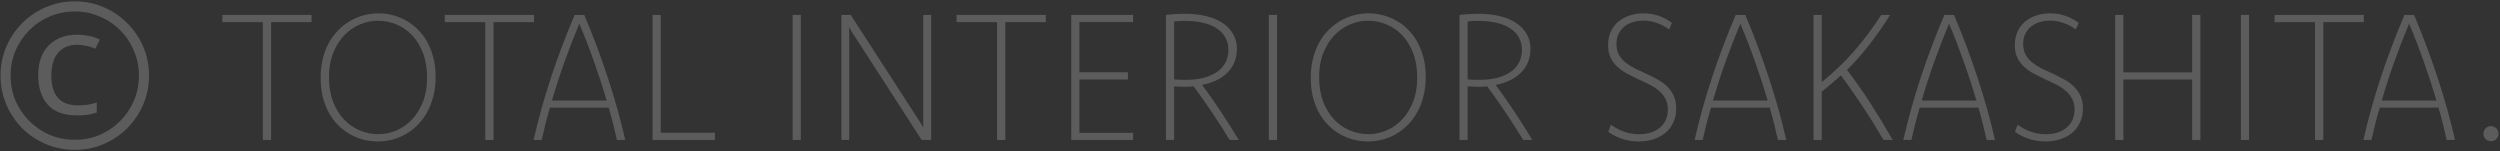 <svg width="1304" height="79" viewBox="0 0 1304 79" fill="none" xmlns="http://www.w3.org/2000/svg">
<rect x="0" y="0" width="1304" height="79" fill="#333333" stroke="none"/>
<path d="M40.41 60.216C33.392 60.216 28.222 58.336 24.901 54.576C21.579 50.816 19.919 45.677 19.919 39.16C19.919 32.58 21.736 27.441 25.37 23.744C29.068 19.984 34.019 18.104 40.222 18.104C42.478 18.104 44.578 18.323 46.52 18.762C48.526 19.138 50.374 19.765 52.066 20.642L49.717 25.436C48.275 24.747 46.74 24.245 45.111 23.932C43.544 23.556 41.883 23.368 40.129 23.368C35.992 23.368 32.734 24.747 30.352 27.504C27.971 30.261 26.78 34.178 26.78 39.254C26.78 49.719 31.387 54.952 40.599 54.952C42.541 54.952 44.327 54.827 45.956 54.576C47.586 54.325 49.09 53.949 50.468 53.448V58.712C49.09 59.151 47.554 59.527 45.862 59.84C44.233 60.091 42.416 60.216 40.41 60.216ZM39.001 78.17C33.674 78.17 28.66 77.167 23.96 75.162C19.261 73.157 15.124 70.399 11.553 66.89C8.043 63.318 5.286 59.182 3.28 54.482C1.275 49.782 0.272 44.769 0.272 39.442C0.272 34.053 1.275 29.039 3.28 24.402C5.286 19.702 8.043 15.597 11.553 12.088C15.124 8.516 19.261 5.727 23.96 3.722C28.66 1.717 33.674 0.714 39.001 0.714C44.39 0.714 49.403 1.717 54.041 3.722C58.74 5.727 62.845 8.516 66.355 12.088C69.927 15.597 72.715 19.702 74.721 24.402C76.726 29.039 77.728 34.053 77.728 39.442C77.728 44.769 76.726 49.782 74.721 54.482C72.715 59.182 69.927 63.318 66.355 66.89C62.845 70.399 58.74 73.157 54.041 75.162C49.403 77.167 44.39 78.17 39.001 78.17ZM39.001 72.906C43.638 72.906 47.962 72.06 51.972 70.368C56.046 68.613 59.618 66.201 62.688 63.13C65.759 60.059 68.141 56.519 69.832 52.508C71.587 48.435 72.465 44.079 72.465 39.442C72.465 34.805 71.587 30.481 69.832 26.47C68.141 22.397 65.759 18.825 62.688 15.754C59.618 12.683 56.046 10.302 51.972 8.61C47.962 6.855 43.638 5.978 39.001 5.978C34.363 5.978 30.008 6.855 25.934 8.61C21.924 10.302 18.383 12.683 15.312 15.754C12.242 18.825 9.829 22.397 8.074 26.47C6.382 30.481 5.536 34.805 5.536 39.442C5.536 44.079 6.382 48.435 8.074 52.508C9.829 56.519 12.242 60.059 15.312 63.13C18.383 66.201 21.924 68.613 25.934 70.368C30.008 72.06 34.363 72.906 39.001 72.906Z" fill="white" fill-opacity="0.2"/>
<path d="M162.513 11.542H141.4V73H137.085V11.542H115.972V7.778H162.513V11.542Z" fill="white" fill-opacity="0.2"/>
<path d="M197.442 6.952C200.012 6.952 202.537 7.289 205.015 7.962C207.494 8.604 209.834 9.568 212.038 10.854C214.271 12.108 216.306 13.684 218.142 15.581C220.009 17.448 221.6 19.605 222.915 22.053C224.262 24.501 225.318 27.239 226.082 30.268C226.847 33.298 227.23 36.587 227.23 40.137C227.23 43.747 226.832 47.083 226.037 50.143C225.272 53.203 224.201 55.972 222.824 58.45C221.477 60.929 219.856 63.132 217.958 65.06C216.092 66.957 214.042 68.563 211.808 69.879C209.574 71.164 207.188 72.143 204.648 72.816C202.139 73.459 199.599 73.78 197.029 73.78C194.428 73.78 191.888 73.459 189.41 72.816C186.931 72.143 184.59 71.179 182.387 69.925C180.184 68.64 178.149 67.064 176.283 65.197C174.416 63.3 172.81 61.128 171.463 58.68C170.148 56.232 169.107 53.493 168.342 50.464C167.608 47.435 167.241 44.145 167.241 40.596C167.241 36.985 167.623 33.65 168.388 30.59C169.153 27.53 170.209 24.761 171.555 22.282C172.932 19.804 174.569 17.616 176.466 15.719C178.363 13.791 180.429 12.185 182.663 10.899C184.896 9.584 187.268 8.604 189.777 7.962C192.286 7.289 194.841 6.952 197.442 6.952ZM197.029 10.808C193.846 10.808 190.725 11.466 187.665 12.781C184.606 14.066 181.882 15.963 179.496 18.473C177.139 20.982 175.227 24.057 173.758 27.698C172.32 31.34 171.601 35.501 171.601 40.183C171.601 45.048 172.305 49.332 173.712 53.034C175.151 56.737 177.063 59.842 179.45 62.352C181.836 64.861 184.575 66.758 187.665 68.043C190.787 69.328 194.03 69.971 197.396 69.971C200.609 69.971 203.73 69.328 206.759 68.043C209.819 66.727 212.527 64.815 214.883 62.306C217.27 59.797 219.182 56.721 220.621 53.08C222.059 49.408 222.778 45.231 222.778 40.55C222.778 35.715 222.074 31.447 220.666 27.744C219.259 24.042 217.362 20.936 214.975 18.427C212.619 15.918 209.88 14.021 206.759 12.735C203.669 11.45 200.425 10.808 197.029 10.808Z" fill="white" fill-opacity="0.2"/>
<path d="M278.544 11.542H257.431V73H253.117V11.542H232.003V7.778H278.544V11.542Z" fill="white" fill-opacity="0.2"/>
<path d="M304.752 7.778C309.312 18.518 313.397 29.396 317.007 40.412C320.649 51.397 323.693 62.26 326.141 73H321.781C321.169 70.246 320.511 67.462 319.807 64.647C319.103 61.801 318.323 58.955 317.466 56.109H286.898C286.041 58.955 285.246 61.801 284.511 64.647C283.807 67.462 283.15 70.246 282.538 73H278.315C280.763 62.26 283.792 51.397 287.403 40.412C291.044 29.396 295.16 18.518 299.749 7.778H304.752ZM316.457 52.438C314.437 45.614 312.219 38.821 309.801 32.059C307.415 25.296 304.875 18.733 302.182 12.368C299.489 18.733 296.934 25.296 294.517 32.059C292.1 38.821 289.897 45.614 287.908 52.438H316.457Z" fill="white" fill-opacity="0.2"/>
<path d="M344.638 69.236H372.912V73H340.37V7.778H344.638V69.236Z" fill="white" fill-opacity="0.2"/>
<path d="M417.708 73H413.44V7.778H417.708V73Z" fill="white" fill-opacity="0.2"/>
<path d="M485.684 73H480.727L445.064 17.784C444.666 17.172 444.284 16.576 443.916 15.994C443.549 15.382 443.213 14.77 442.907 14.158C442.907 14.77 442.907 15.382 442.907 15.994C442.937 16.576 442.953 17.172 442.953 17.784V73H438.868V7.778H443.733L479.442 62.994C479.84 63.606 480.222 64.203 480.589 64.784C480.957 65.366 481.293 65.962 481.599 66.574C481.568 65.962 481.553 65.366 481.553 64.784C481.553 64.203 481.553 63.606 481.553 62.994V7.778H485.684V73Z" fill="white" fill-opacity="0.2"/>
<path d="M545.49 11.542H524.376V73H520.062V11.542H498.949V7.778H545.49V11.542Z" fill="white" fill-opacity="0.2"/>
<path d="M591.021 11.496H563.023V37.704H588.313V41.468H563.023V69.282H591.021V73H558.754V7.778H591.021V11.496Z" fill="white" fill-opacity="0.2"/>
<path d="M608.141 7.778C610.008 7.564 611.813 7.411 613.557 7.319C615.301 7.228 616.801 7.182 618.055 7.182C622.247 7.182 626.026 7.61 629.392 8.467C632.758 9.293 635.604 10.517 637.929 12.139C640.255 13.73 642.045 15.658 643.299 17.922C644.554 20.156 645.181 22.695 645.181 25.541C645.181 27.958 644.768 30.192 643.942 32.242C643.146 34.292 641.968 36.113 640.408 37.704C638.878 39.295 636.981 40.657 634.716 41.789C632.452 42.891 629.882 43.717 627.005 44.268C630.279 48.643 633.508 53.248 636.69 58.083C639.903 62.887 643.055 67.859 646.145 73H641.372C638.679 68.532 635.726 63.912 632.513 59.139C629.331 54.365 626.026 49.668 622.599 45.048C621.13 45.201 619.493 45.277 617.688 45.277C615.913 45.247 614.154 45.17 612.41 45.048V73H608.141V7.778ZM612.41 41.422C613.481 41.483 614.521 41.544 615.531 41.605C616.541 41.636 617.504 41.651 618.422 41.651C621.941 41.651 625.078 41.3 627.832 40.596C630.585 39.861 632.911 38.836 634.808 37.52C636.736 36.174 638.205 34.522 639.214 32.563C640.224 30.605 640.729 28.402 640.729 25.954C640.729 23.598 640.209 21.487 639.168 19.62C638.159 17.754 636.69 16.178 634.762 14.893C632.834 13.577 630.463 12.582 627.648 11.909C624.833 11.236 621.635 10.899 618.055 10.899C617.29 10.899 616.418 10.915 615.439 10.945C614.49 10.976 613.481 11.068 612.41 11.221V41.422Z" fill="white" fill-opacity="0.2"/>
<path d="M666.111 73H661.842V7.778H666.111V73Z" fill="white" fill-opacity="0.2"/>
<path d="M713.891 6.952C716.461 6.952 718.986 7.289 721.464 7.962C723.943 8.604 726.284 9.568 728.487 10.854C730.721 12.108 732.755 13.684 734.591 15.581C736.458 17.448 738.049 19.605 739.365 22.053C740.711 24.501 741.767 27.239 742.532 30.268C743.297 33.298 743.679 36.587 743.679 40.137C743.679 43.747 743.281 47.083 742.486 50.143C741.721 53.203 740.65 55.972 739.273 58.45C737.927 60.929 736.305 63.132 734.408 65.06C732.541 66.957 730.491 68.563 728.257 69.879C726.024 71.164 723.637 72.143 721.097 72.816C718.588 73.459 716.048 73.78 713.478 73.78C710.877 73.78 708.337 73.459 705.859 72.816C703.38 72.143 701.04 71.179 698.836 69.925C696.633 68.64 694.598 67.064 692.732 65.197C690.865 63.3 689.259 61.128 687.913 58.68C686.597 56.232 685.556 53.493 684.792 50.464C684.057 47.435 683.69 44.145 683.69 40.596C683.69 36.985 684.072 33.65 684.837 30.59C685.602 27.53 686.658 24.761 688.004 22.282C689.381 19.804 691.018 17.616 692.916 15.719C694.813 13.791 696.878 12.185 699.112 10.899C701.346 9.584 703.717 8.604 706.226 7.962C708.735 7.289 711.29 6.952 713.891 6.952ZM713.478 10.808C710.296 10.808 707.175 11.466 704.115 12.781C701.055 14.066 698.332 15.963 695.945 18.473C693.589 20.982 691.676 24.057 690.208 27.698C688.769 31.34 688.05 35.501 688.05 40.183C688.05 45.048 688.754 49.332 690.162 53.034C691.6 56.737 693.512 59.842 695.899 62.352C698.286 64.861 701.024 66.758 704.115 68.043C707.236 69.328 710.479 69.971 713.845 69.971C717.058 69.971 720.179 69.328 723.208 68.043C726.268 66.727 728.976 64.815 731.333 62.306C733.719 59.797 735.632 56.721 737.07 53.08C738.508 49.408 739.227 45.231 739.227 40.55C739.227 35.715 738.523 31.447 737.116 27.744C735.708 24.042 733.811 20.936 731.424 18.427C729.068 15.918 726.33 14.021 723.208 12.735C720.118 11.45 716.875 10.808 713.478 10.808Z" fill="white" fill-opacity="0.2"/>
<path d="M761.258 7.778C763.125 7.564 764.93 7.411 766.674 7.319C768.418 7.228 769.918 7.182 771.172 7.182C775.364 7.182 779.143 7.61 782.509 8.467C785.875 9.293 788.721 10.517 791.046 12.139C793.372 13.73 795.162 15.658 796.417 17.922C797.671 20.156 798.298 22.695 798.298 25.541C798.298 27.958 797.885 30.192 797.059 32.242C796.264 34.292 795.085 36.113 793.525 37.704C791.995 39.295 790.098 40.657 787.833 41.789C785.569 42.891 782.999 43.717 780.123 44.268C783.397 48.643 786.625 53.248 789.807 58.083C793.02 62.887 796.172 67.859 799.262 73H794.489C791.796 68.532 788.843 63.912 785.63 59.139C782.448 54.365 779.143 49.668 775.716 45.048C774.248 45.201 772.611 45.277 770.805 45.277C769.03 45.247 767.271 45.17 765.527 45.048V73H761.258V7.778ZM765.527 41.422C766.598 41.483 767.638 41.544 768.648 41.605C769.658 41.636 770.622 41.651 771.54 41.651C775.058 41.651 778.195 41.3 780.949 40.596C783.703 39.861 786.028 38.836 787.925 37.52C789.853 36.174 791.322 34.522 792.332 32.563C793.341 30.605 793.846 28.402 793.846 25.954C793.846 23.598 793.326 21.487 792.286 19.62C791.276 17.754 789.807 16.178 787.879 14.893C785.952 13.577 783.58 12.582 780.765 11.909C777.95 11.236 774.752 10.899 771.172 10.899C770.407 10.899 769.535 10.915 768.556 10.945C767.608 10.976 766.598 11.068 765.527 11.221V41.422Z" fill="white" fill-opacity="0.2"/>
<path d="M840.25 65.06C842.391 66.62 844.717 67.844 847.226 68.731C849.735 69.588 852.321 70.017 854.983 70.017C857.125 70.017 859.098 69.741 860.904 69.19C862.74 68.609 864.316 67.783 865.631 66.712C866.978 65.61 868.033 64.264 868.798 62.673C869.563 61.051 869.946 59.215 869.946 57.165C869.946 54.901 869.502 52.973 868.615 51.382C867.727 49.76 866.549 48.352 865.081 47.159C863.612 45.935 861.944 44.864 860.078 43.946C858.211 43.028 856.299 42.126 854.34 41.238C852.413 40.32 850.515 39.372 848.649 38.393C846.782 37.383 845.115 36.205 843.646 34.858C842.177 33.512 840.999 31.936 840.112 30.131C839.224 28.295 838.781 26.107 838.781 23.567C838.781 20.905 839.255 18.549 840.204 16.499C841.152 14.449 842.453 12.72 844.105 11.312C845.788 9.905 847.746 8.834 849.98 8.1C852.214 7.335 854.631 6.952 857.232 6.952C860.078 6.952 862.709 7.381 865.126 8.237C867.574 9.094 869.9 10.318 872.103 11.909L870.634 15.352C868.462 13.791 866.243 12.643 863.979 11.909C861.745 11.144 859.45 10.762 857.094 10.762C855.136 10.762 853.3 11.037 851.586 11.588C849.903 12.108 848.435 12.888 847.18 13.929C845.926 14.969 844.931 16.254 844.197 17.784C843.493 19.314 843.141 21.043 843.141 22.971C843.141 25.174 843.585 27.056 844.472 28.616C845.36 30.177 846.538 31.538 848.006 32.701C849.475 33.864 851.127 34.904 852.963 35.822C854.83 36.71 856.742 37.597 858.701 38.484C860.659 39.372 862.571 40.336 864.438 41.376C866.305 42.386 867.972 43.579 869.441 44.956C870.91 46.333 872.088 47.97 872.975 49.867C873.862 51.734 874.306 53.983 874.306 56.614C874.306 59.307 873.801 61.724 872.792 63.866C871.812 66.008 870.451 67.814 868.707 69.282C866.962 70.72 864.897 71.837 862.51 72.633C860.154 73.398 857.599 73.78 854.845 73.78C851.785 73.78 848.894 73.337 846.17 72.449C843.447 71.562 841.014 70.338 838.873 68.777L840.25 65.06Z" fill="white" fill-opacity="0.2"/>
<path d="M910.336 7.778C914.896 18.518 918.981 29.396 922.591 40.412C926.233 51.397 929.277 62.26 931.725 73H927.365C926.753 70.246 926.095 67.462 925.391 64.647C924.687 61.801 923.907 58.955 923.05 56.109H892.482C891.625 58.955 890.83 61.801 890.095 64.647C889.391 67.462 888.734 70.246 888.122 73H883.899C886.347 62.26 889.376 51.397 892.987 40.412C896.628 29.396 900.744 18.518 905.333 7.778H910.336ZM922.041 52.438C920.021 45.614 917.803 38.821 915.385 32.059C912.999 25.296 910.459 18.733 907.766 12.368C905.073 18.733 902.518 25.296 900.101 32.059C897.684 38.821 895.481 45.614 893.492 52.438H922.041Z" fill="white" fill-opacity="0.2"/>
<path d="M945.954 7.778H950.222V42.799C953.435 40.228 956.434 37.597 959.218 34.904C962.033 32.212 964.695 29.427 967.205 26.551C969.744 23.644 972.162 20.645 974.457 17.555C976.782 14.434 979.046 11.175 981.25 7.778H985.885C982.366 13.378 978.771 18.534 975.099 23.246C971.458 27.958 967.556 32.365 963.395 36.465C967.771 42.187 971.932 48.123 975.879 54.273C979.827 60.424 983.621 66.666 987.262 73H982.443C980.852 70.277 979.184 67.507 977.44 64.692C975.726 61.877 973.921 59.062 972.024 56.247C970.157 53.401 968.23 50.571 966.241 47.756C964.282 44.91 962.278 42.095 960.228 39.31C958.637 40.749 957.015 42.172 955.363 43.579C953.741 44.987 952.028 46.379 950.222 47.756V73H945.954V7.778Z" fill="white" fill-opacity="0.2"/>
<path d="M1019.21 7.778C1023.77 18.518 1027.85 29.396 1031.46 40.412C1035.1 51.397 1038.15 62.26 1040.6 73H1036.24C1035.62 70.246 1034.97 67.462 1034.26 64.647C1033.56 61.801 1032.78 58.955 1031.92 56.109H1001.35C1000.5 58.955 999.701 61.801 998.966 64.647C998.263 67.462 997.605 70.246 996.993 73H992.77C995.218 62.26 998.247 51.397 1001.86 40.412C1005.5 29.396 1009.61 18.518 1014.2 7.778H1019.21ZM1030.91 52.438C1028.89 45.614 1026.67 38.821 1024.26 32.059C1021.87 25.296 1019.33 18.733 1016.64 12.368C1013.94 18.733 1011.39 25.296 1008.97 32.059C1006.55 38.821 1004.35 45.614 1002.36 52.438H1030.91Z" fill="white" fill-opacity="0.2"/>
<path d="M1052.39 65.06C1054.53 66.62 1056.86 67.844 1059.37 68.731C1061.88 69.588 1064.46 70.017 1067.13 70.017C1069.27 70.017 1071.24 69.741 1073.05 69.19C1074.88 68.609 1076.46 67.783 1077.77 66.712C1079.12 65.61 1080.18 64.264 1080.94 62.673C1081.71 61.051 1082.09 59.215 1082.09 57.165C1082.09 54.901 1081.64 52.973 1080.76 51.382C1079.87 49.76 1078.69 48.352 1077.22 47.159C1075.75 45.935 1074.09 44.864 1072.22 43.946C1070.35 43.028 1068.44 42.126 1066.48 41.238C1064.56 40.32 1062.66 39.372 1060.79 38.393C1058.92 37.383 1057.26 36.205 1055.79 34.858C1054.32 33.512 1053.14 31.936 1052.25 30.131C1051.37 28.295 1050.92 26.107 1050.92 23.567C1050.92 20.905 1051.4 18.549 1052.35 16.499C1053.29 14.449 1054.6 12.72 1056.25 11.312C1057.93 9.905 1059.89 8.834 1062.12 8.1C1064.36 7.335 1066.77 6.952 1069.37 6.952C1072.22 6.952 1074.85 7.381 1077.27 8.237C1079.72 9.094 1082.04 10.318 1084.25 11.909L1082.78 15.352C1080.6 13.791 1078.39 12.643 1076.12 11.909C1073.89 11.144 1071.59 10.762 1069.24 10.762C1067.28 10.762 1065.44 11.037 1063.73 11.588C1062.05 12.108 1060.58 12.888 1059.32 13.929C1058.07 14.969 1057.07 16.254 1056.34 17.784C1055.64 19.314 1055.28 21.043 1055.28 22.971C1055.28 25.174 1055.73 27.056 1056.61 28.616C1057.5 30.177 1058.68 31.538 1060.15 32.701C1061.62 33.864 1063.27 34.904 1065.11 35.822C1066.97 36.71 1068.88 37.597 1070.84 38.484C1072.8 39.372 1074.71 40.336 1076.58 41.376C1078.45 42.386 1080.11 43.579 1081.58 44.956C1083.05 46.333 1084.23 47.97 1085.12 49.867C1086.01 51.734 1086.45 53.983 1086.45 56.614C1086.45 59.307 1085.94 61.724 1084.93 63.866C1083.95 66.008 1082.59 67.814 1080.85 69.282C1079.1 70.72 1077.04 71.837 1074.65 72.633C1072.3 73.398 1069.74 73.78 1066.99 73.78C1063.93 73.78 1061.04 73.337 1058.31 72.449C1055.59 71.562 1053.16 70.338 1051.02 68.777L1052.39 65.06Z" fill="white" fill-opacity="0.2"/>
<path d="M1147.72 73H1143.41V41.468H1107.56V73H1103.29V7.778H1107.56V37.75H1143.41V7.778H1147.72V73Z" fill="white" fill-opacity="0.2"/>
<path d="M1173.1 73H1168.84V7.778H1173.1V73Z" fill="white" fill-opacity="0.2"/>
<path d="M1232.96 11.542H1211.84V73H1207.53V11.542H1186.42V7.778H1232.96V11.542Z" fill="white" fill-opacity="0.2"/>
<path d="M1259.16 7.778C1263.72 18.518 1267.81 29.396 1271.42 40.412C1275.06 51.397 1278.11 62.26 1280.55 73H1276.19C1275.58 70.246 1274.92 67.462 1274.22 64.647C1273.52 61.801 1272.74 58.955 1271.88 56.109H1241.31C1240.45 58.955 1239.66 61.801 1238.92 64.647C1238.22 67.462 1237.56 70.246 1236.95 73H1232.73C1235.17 62.26 1238.2 51.397 1241.81 40.412C1245.46 29.396 1249.57 18.518 1254.16 7.778H1259.16ZM1270.87 52.438C1268.85 45.614 1266.63 38.821 1264.21 32.059C1261.83 25.296 1259.29 18.733 1256.59 12.368C1253.9 18.733 1251.35 25.296 1248.93 32.059C1246.51 38.821 1244.31 45.614 1242.32 52.438H1270.87Z" fill="white" fill-opacity="0.2"/>
<path d="M1299.28 65.794C1299.83 65.794 1300.35 65.901 1300.84 66.115C1301.33 66.299 1301.74 66.574 1302.08 66.941C1302.45 67.309 1302.72 67.737 1302.91 68.227C1303.12 68.686 1303.23 69.19 1303.23 69.741C1303.23 70.292 1303.12 70.812 1302.91 71.302C1302.72 71.761 1302.45 72.174 1302.08 72.541C1301.74 72.878 1301.33 73.138 1300.84 73.321C1300.35 73.535 1299.83 73.643 1299.28 73.643C1298.73 73.643 1298.21 73.535 1297.72 73.321C1297.26 73.138 1296.85 72.878 1296.48 72.541C1296.14 72.174 1295.87 71.761 1295.65 71.302C1295.47 70.812 1295.38 70.292 1295.38 69.741C1295.38 69.19 1295.47 68.686 1295.65 68.227C1295.87 67.737 1296.14 67.309 1296.48 66.941C1296.85 66.574 1297.26 66.299 1297.72 66.115C1298.21 65.901 1298.73 65.794 1299.28 65.794Z" fill="white" fill-opacity="0.2"/>
</svg>
